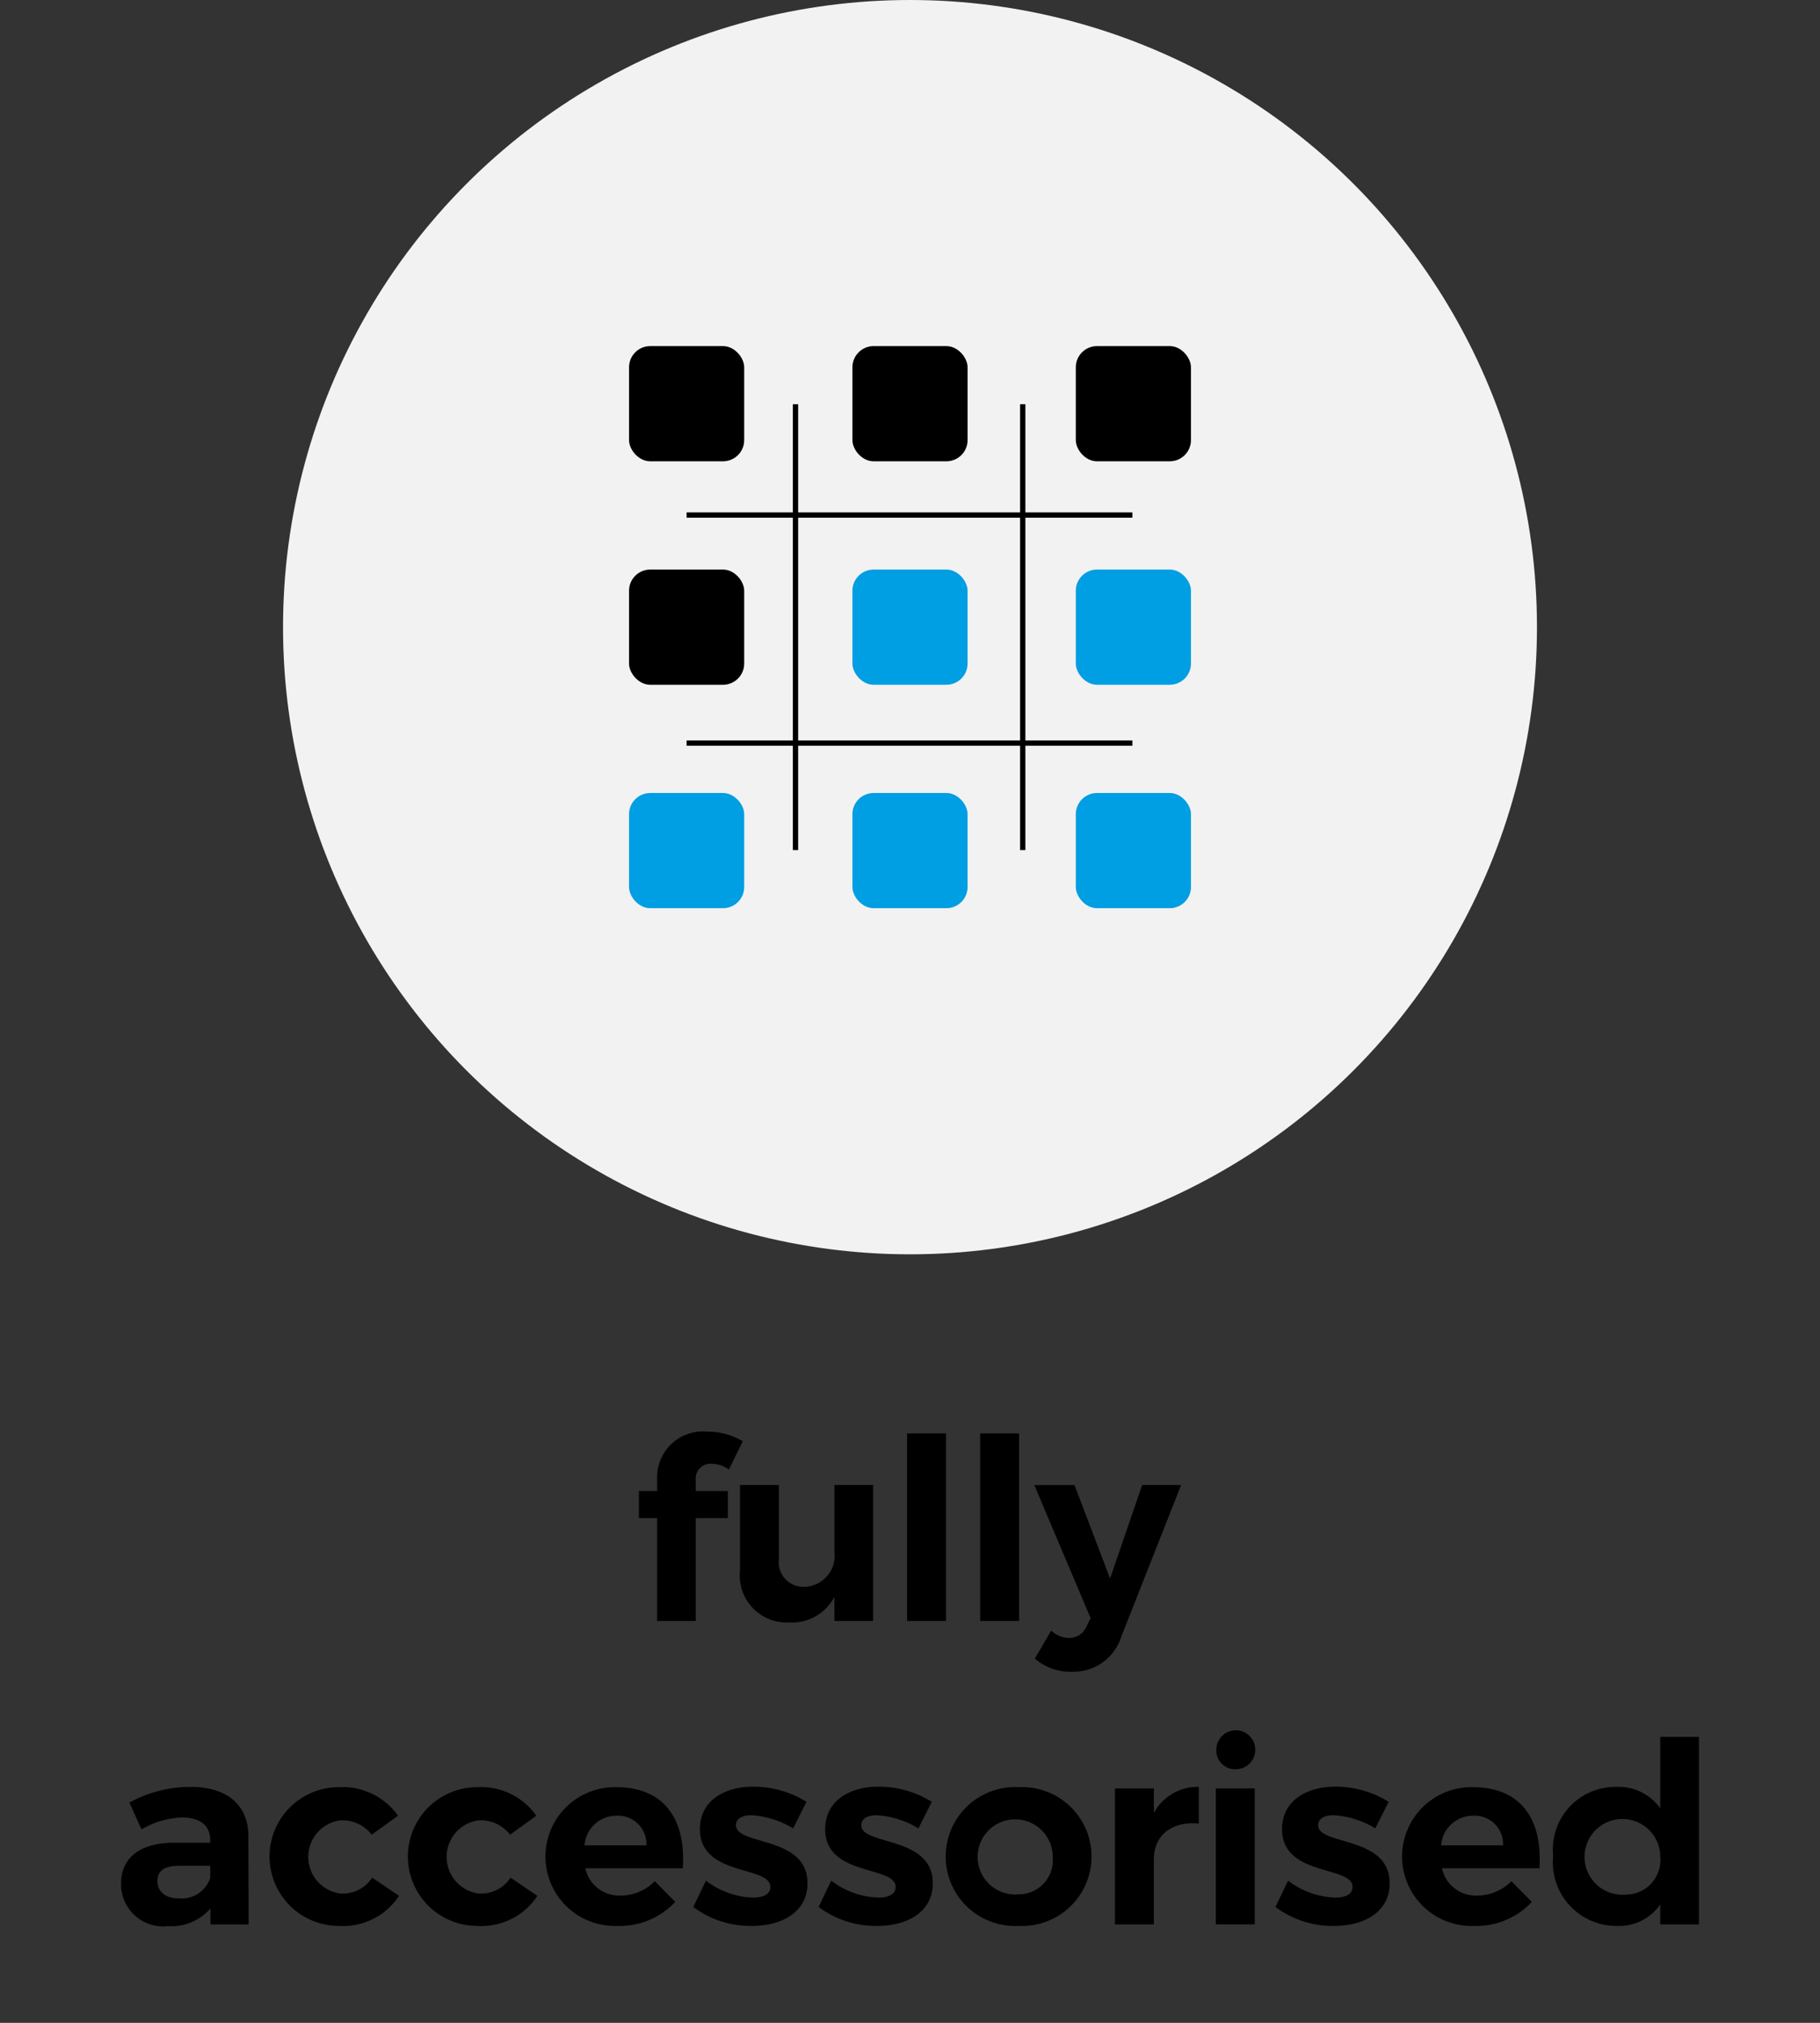 <svg xmlns="http://www.w3.org/2000/svg" viewBox="0 0 72 80"><rect x="0" y="0" width="72" height="80" fill="#333333" stroke="none"/><defs><style>.a{fill:#f2f2f2;}.b{fill:none;stroke:#000;stroke-miterlimit:10;stroke-width:0.209px;}.c{fill:#009ee2;}</style></defs><title>icone prodotti</title><path d="M28.164,57.89a1.158,1.158,0,0,1,.67.229L29.384,57a2.654,2.654,0,0,0-1.409-.38A1.81,1.81,0,0,0,25.995,58.459v.51h-.719v1.069h.719v4.068h1.529V60.038H28.794V58.969H27.524v-.449A.585.585,0,0,1,28.164,57.89Z"/><path d="M33.012,61.388a1.229,1.229,0,0,1-1.188,1.369A.973.973,0,0,1,30.813,61.668V58.729H29.274v3.378a1.86,1.86,0,0,0,1.938,2.059,1.906,1.906,0,0,0,1.799-1.01v.95H34.541v-5.377h-1.529Z"/><rect x="35.885" y="56.69" width="1.539" height="7.416"/><rect x="38.777" y="56.69" width="1.539" height="7.416"/><path d="M45.185,58.729,43.915,62.427l-1.409-3.697H40.917l2.229,5.267-.15.3a.745.745,0,0,1-.709.48,1.046,1.046,0,0,1-.7-.29l-.649,1.109a2.164,2.164,0,0,0,1.459.52,1.994,1.994,0,0,0,1.97-1.409l2.358-5.977Z"/><path d="M7.547,70.669a5.047,5.047,0,0,0-2.429.62l.48,1.06a3.406,3.406,0,0,1,1.599-.47c.74,0,1.119.33,1.119.899v.1H6.838c-1.319.011-2.049.61-2.049,1.619a1.666,1.666,0,0,0,1.849,1.68,2.068,2.068,0,0,0,1.689-.7v.63H9.836l-.01-3.508C9.817,71.389,8.987,70.669,7.547,70.669Zm.77,3.599a1.189,1.189,0,0,1-1.249.81c-.52,0-.84-.27-.84-.68,0-.43.29-.609.88-.609h1.209Z"/><path d="M13.476,74.887a1.46,1.46,0,0,1,0-2.898,1.483,1.483,0,0,1,1.23.57l1.039-.75a2.675,2.675,0,0,0-2.329-1.129A2.743,2.743,0,1,0,13.396,76.166a2.642,2.642,0,0,0,2.389-1.188l-1.06-.72A1.396,1.396,0,0,1,13.476,74.887Z"/><path d="M18.95,74.887a1.46,1.46,0,0,1,0-2.898,1.483,1.483,0,0,1,1.229.57l1.039-.75a2.675,2.675,0,0,0-2.329-1.129,2.743,2.743,0,1,0-.02,5.486,2.642,2.642,0,0,0,2.389-1.188l-1.06-.72A1.396,1.396,0,0,1,18.95,74.887Z"/><path d="M24.374,70.68a2.744,2.744,0,1,0,.04,5.486,2.999,2.999,0,0,0,2.299-.949l-.81-.819a1.905,1.905,0,0,1-1.359.569,1.373,1.373,0,0,1-1.389-1.079h3.857C27.142,71.929,26.263,70.68,24.374,70.68Zm-1.249,2.299a1.261,1.261,0,0,1,1.259-1.17,1.123,1.123,0,0,1,1.189,1.17Z"/><path d="M29.117,72.188c0-.279.26-.399.62-.399a3.634,3.634,0,0,1,1.639.52l.529-1.05a4.007,4.007,0,0,0-2.099-.6c-1.169,0-2.118.57-2.118,1.68,0,1.889,2.788,1.429,2.788,2.288,0,.29-.29.42-.68.42a3.234,3.234,0,0,1-1.869-.67l-.5,1.04a3.76,3.76,0,0,0,2.329.749c1.22,0,2.188-.579,2.188-1.679C31.956,72.589,29.117,72.998,29.117,72.188Z"/><path d="M34.074,72.188c0-.279.26-.399.62-.399a3.634,3.634,0,0,1,1.639.52l.529-1.05a4.007,4.007,0,0,0-2.099-.6c-1.169,0-2.118.57-2.118,1.68,0,1.889,2.788,1.429,2.788,2.288,0,.29-.29.42-.68.42a3.234,3.234,0,0,1-1.869-.67l-.5,1.04a3.76,3.76,0,0,0,2.329.749c1.22,0,2.188-.579,2.188-1.679C36.912,72.589,34.074,72.998,34.074,72.188Z"/><path d="M40.307,70.68a2.747,2.747,0,1,0,0,5.486,2.746,2.746,0,1,0,0-5.486Zm0,4.237A1.486,1.486,0,1,1,41.647,73.438,1.35,1.35,0,0,1,40.307,74.917Z"/><path d="M45.648,71.699v-.97H44.109v5.377H45.648V73.518c0-.909.68-1.499,1.779-1.399V70.669A1.958,1.958,0,0,0,45.648,71.699Z"/><path d="M48.869,69.97a.77.77,0,1,0-.749-.77A.735.735,0,0,0,48.869,69.97Z"/><rect x="48.099" y="70.729" width="1.539" height="5.377"/><path d="M52.148,72.188c0-.279.26-.399.619-.399a3.634,3.634,0,0,1,1.64.52l.529-1.05a4.009,4.009,0,0,0-2.099-.6c-1.169,0-2.119.57-2.119,1.68,0,1.889,2.789,1.429,2.789,2.288,0,.29-.29.42-.68.42a3.234,3.234,0,0,1-1.869-.67l-.5,1.04a3.758,3.758,0,0,0,2.329.749c1.219,0,2.188-.579,2.188-1.679C54.986,72.589,52.148,72.998,52.148,72.188Z"/><path d="M58.262,70.68a2.744,2.744,0,1,0,.04,5.486,2.997,2.997,0,0,0,2.299-.949l-.81-.819a1.904,1.904,0,0,1-1.359.569,1.373,1.373,0,0,1-1.389-1.079h3.857C61.031,71.929,60.152,70.68,58.262,70.68Zm-1.249,2.299A1.262,1.262,0,0,1,58.273,71.809a1.124,1.124,0,0,1,1.189,1.17Z"/><path d="M65.681,68.69v2.828a2.026,2.026,0,0,0-1.739-.85,2.475,2.475,0,0,0-2.498,2.729A2.511,2.511,0,0,0,63.982,76.166a1.965,1.965,0,0,0,1.699-.85v.79h1.529v-7.416Zm-1.339,6.236a1.498,1.498,0,1,1,1.339-1.489A1.365,1.365,0,0,1,64.342,74.927Z"/><circle class="a" cx="36" cy="24.803" r="24.803"/><line class="b" x1="27.163" y1="20.369" x2="44.798" y2="20.369"/><line class="b" x1="27.163" y1="29.389" x2="44.798" y2="29.389"/><line class="b" x1="40.46" y1="15.986" x2="40.46" y2="33.62"/><line class="b" x1="31.47" y1="15.986" x2="31.47" y2="33.62"/><rect x="24.885" y="13.688" width="4.556" height="4.556" rx="0.839"/><rect x="33.722" y="13.688" width="4.556" height="4.556" rx="0.839"/><rect x="42.559" y="13.688" width="4.556" height="4.556" rx="0.839"/><rect x="24.885" y="22.525" width="4.556" height="4.556" rx="0.839"/><rect class="c" x="33.722" y="22.525" width="4.556" height="4.556" rx="0.839"/><rect class="c" x="42.559" y="22.525" width="4.556" height="4.556" rx="0.839"/><rect class="c" x="24.885" y="31.362" width="4.556" height="4.556" rx="0.839"/><rect class="c" x="33.722" y="31.362" width="4.556" height="4.556" rx="0.839"/><rect class="c" x="42.559" y="31.362" width="4.556" height="4.556" rx="0.839"/></svg>